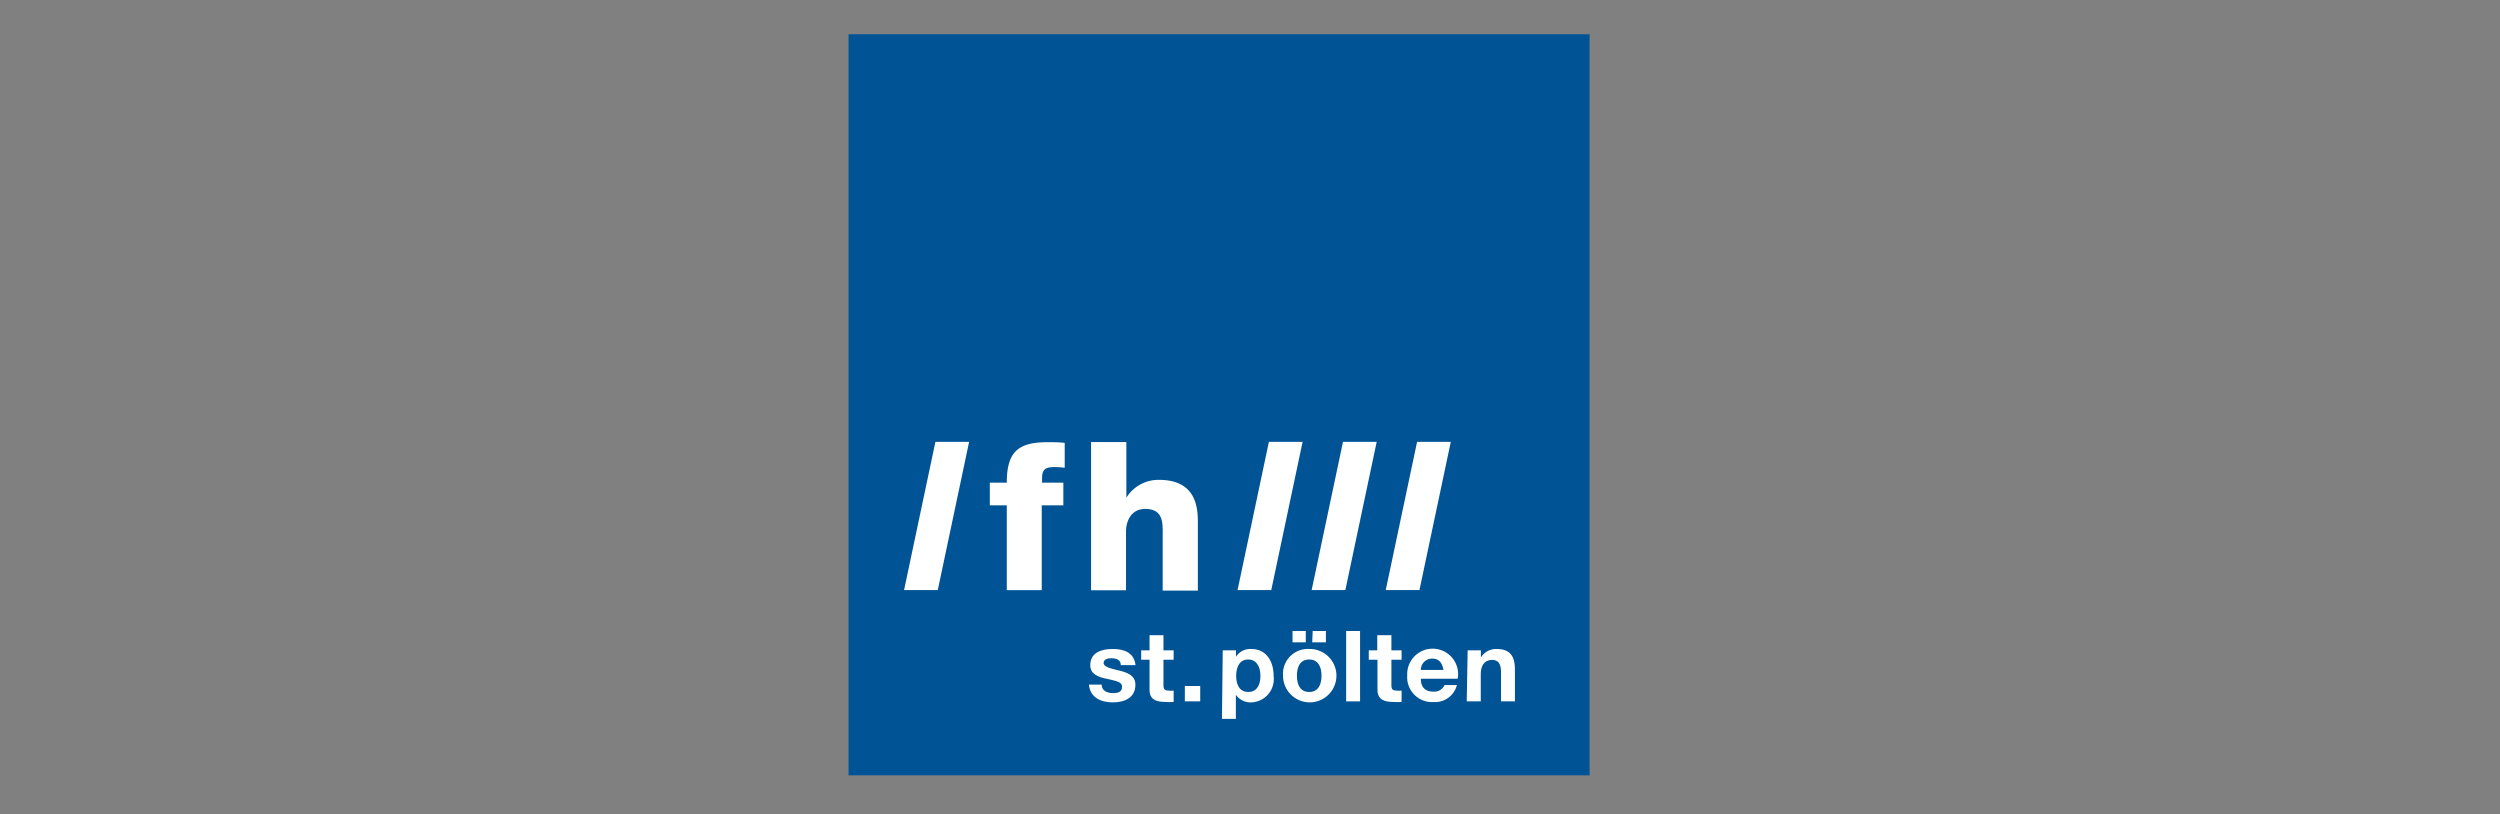 <svg id="Capa_1" data-name="Capa 1" xmlns="http://www.w3.org/2000/svg" viewBox="0 0 221 72"><rect x="0" y="0" width="221" height="72" fill="#808080" stroke="none"/><defs><style>.cls-1{fill:#005496;}.cls-2{fill:#fff;}</style></defs><rect class="cls-1" x="75.01" y="3.03" width="65.51" height="65.51"/><path class="cls-2" d="M89,44.67h-1.5v-2H89c0-2.73,1-3.58,3.61-3.58.5,0,1,0,1.51.06v2.2a6.29,6.29,0,0,0-.85-.06c-.71,0-1.15.09-1.15.95v.43H94v2H92.09v7.5H89Z"/><path class="cls-2" d="M96.45,39.08h3.12V44h0a3.33,3.33,0,0,1,2.9-1.58c3.17,0,3.42,2.31,3.42,3.68v6.11h-3.11v-4.6c0-1.3.15-2.62-1.56-2.62-1.17,0-1.68,1-1.68,2v5.19H96.45Z"/><polygon class="cls-2" points="112.17 39.06 115.15 39.06 112.38 52.16 109.4 52.16 112.17 39.06"/><polygon class="cls-2" points="118.72 39.06 121.7 39.06 118.93 52.16 115.95 52.16 118.72 39.06"/><polygon class="cls-2" points="125.27 39.06 128.25 39.06 125.48 52.16 122.5 52.16 125.27 39.06"/><polygon class="cls-2" points="82.69 39.06 85.67 39.06 82.9 52.16 79.92 52.16 82.69 39.06"/><path class="cls-2" d="M97.39,60.52c0,.53.46.75,1,.75s.8-.14.8-.57-.51-.5-1.39-.7c-.71-.15-1.42-.4-1.42-1.19,0-1.14,1-1.44,2-1.44s1.88.33,2,1.43H99.08c0-.48-.4-.61-.84-.61-.27,0-.68.06-.68.42s.69.5,1.39.67,1.42.42,1.42,1.25c0,1.18-1,1.56-2,1.56s-2-.39-2.11-1.57Z"/><path class="cls-2" d="M102.85,57.49h.9v.83h-.9v2.21c0,.42.11.52.52.52a1.63,1.63,0,0,0,.38,0v1a4,4,0,0,1-.71,0c-.76,0-1.42-.17-1.42-1.06V58.32h-.74v-.83h.74V56.15h1.23Z"/><path class="cls-2" d="M104.74,60.64h1.36V62h-1.36Z"/><path class="cls-2" d="M108.09,57.49h1.17v.57h0a1.49,1.49,0,0,1,1.33-.69c1.4,0,2,1.14,2,2.41a2.06,2.06,0,0,1-2,2.31,1.58,1.58,0,0,1-1.34-.67h0v2.13h-1.23Zm3.33,2.26c0-.72-.29-1.45-1.08-1.45s-1.06.72-1.06,1.45.27,1.42,1.07,1.42S111.42,60.47,111.42,59.75Z"/><path class="cls-2" d="M115.73,57.37a2.36,2.36,0,1,1-2.31,2.37A2.2,2.2,0,0,1,115.73,57.37Zm-1.47-1.59h1.17v1h-1.17Zm1.47,5.39c.84,0,1.09-.72,1.09-1.43s-.25-1.44-1.09-1.44-1.08.72-1.08,1.44S114.9,61.17,115.73,61.17Zm.31-5.39h1.17v1H116Z"/><path class="cls-2" d="M119,55.78h1.23V62H119Z"/><path class="cls-2" d="M123,57.49h.9v.83H123v2.21c0,.42.1.52.52.52a1.63,1.63,0,0,0,.38,0v1a4.11,4.11,0,0,1-.72,0c-.75,0-1.41-.17-1.41-1.06V58.32H121v-.83h.75V56.15H123Z"/><path class="cls-2" d="M125.6,60c0,.78.42,1.14,1.1,1.14a1,1,0,0,0,1-.58h1.09a2,2,0,0,1-2.1,1.5,2.19,2.19,0,0,1-2.29-2.35,2.25,2.25,0,1,1,4.46.29Zm2-.78c-.11-.62-.38-1-1-1a1,1,0,0,0-1,1Z"/><path class="cls-2" d="M129.74,57.49h1.17v.63h0a1.58,1.58,0,0,1,1.37-.75c1.31,0,1.64.74,1.64,1.85V62h-1.23V59.44c0-.73-.22-1.1-.79-1.1s-1,.37-1,1.28V62h-1.24Z"/></svg>